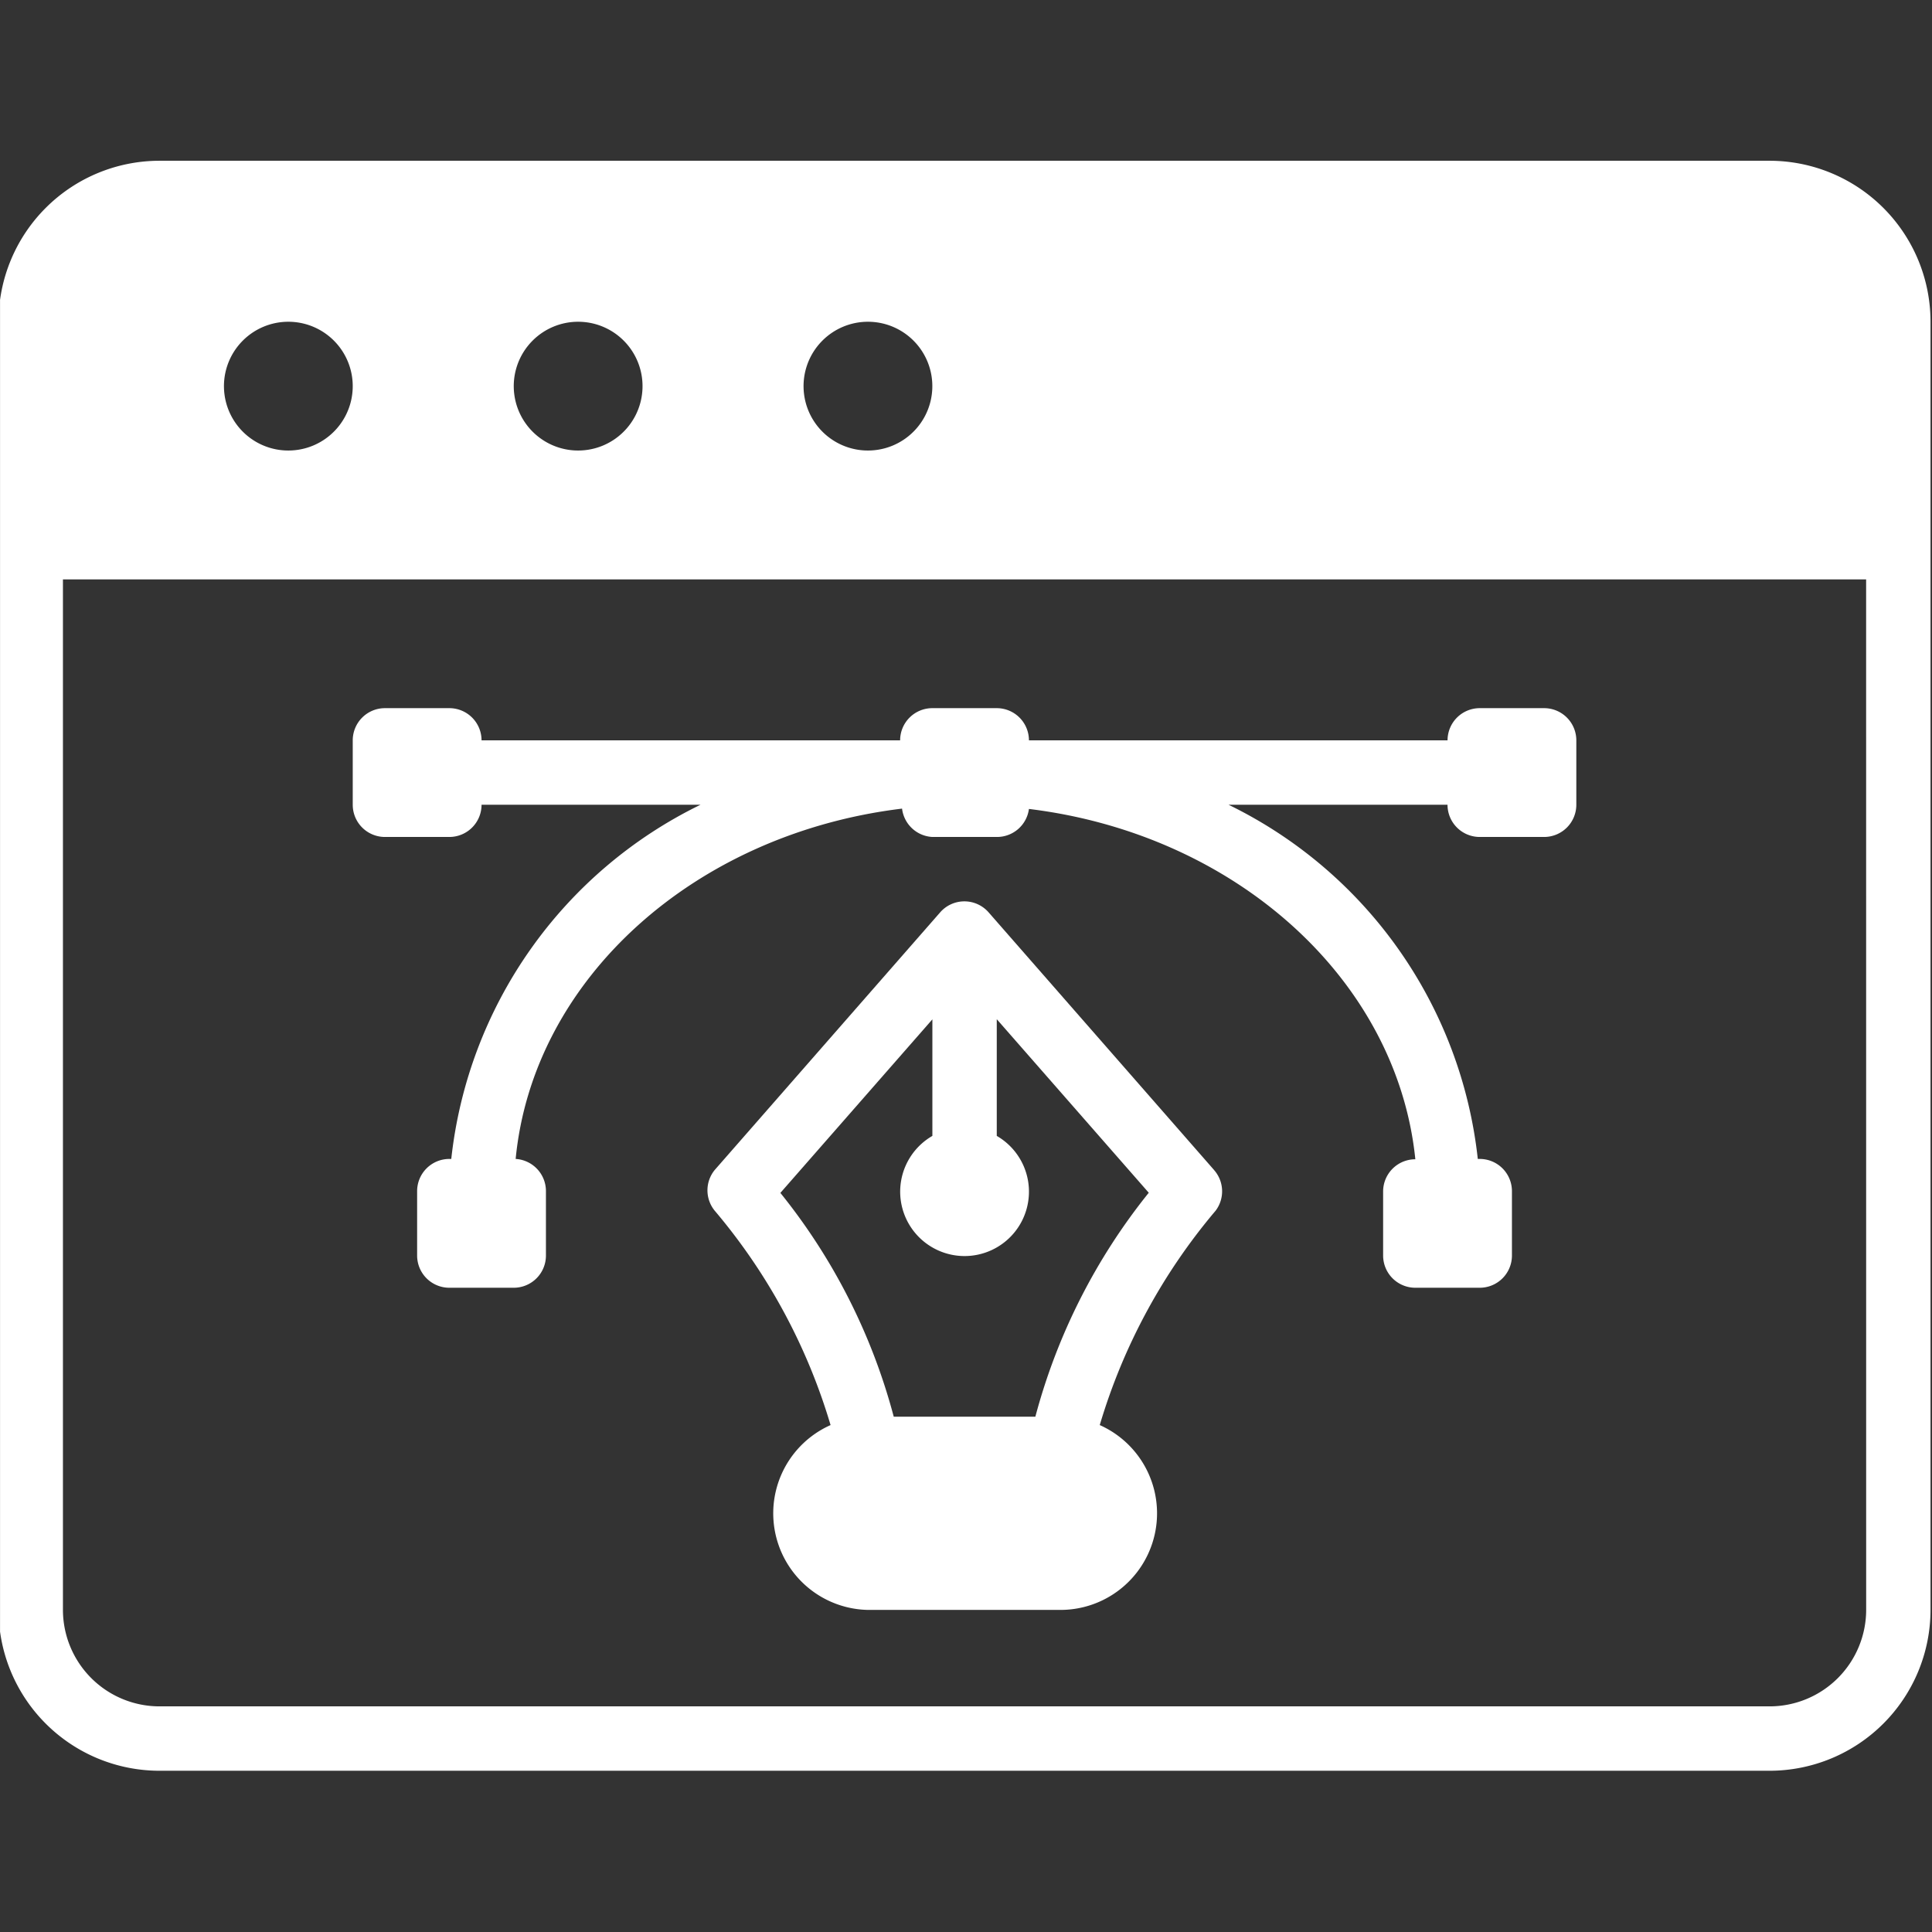 <svg xmlns="http://www.w3.org/2000/svg" xmlns:xlink="http://www.w3.org/1999/xlink" width="52" height="52" viewBox="0 0 52 52">
  <rect x="0" y="0" width="52" height="52" fill="#333333" stroke="none"/>
  <defs>
    <clipPath id="clip-path">
      <rect id="Rectangle_2950" data-name="Rectangle 2950" width="52" height="52" transform="translate(20883 -3539)" fill="#fff"/>
    </clipPath>
  </defs>
  <g id="frontend" transform="translate(-20882.999 3539)" clip-path="url(#clip-path)">
    <g id="frontend-2" data-name="frontend" transform="translate(18780.631 -3845.673)">
      <path id="Path_5453" data-name="Path 5453" d="M135.167,61.25H91.833A4.333,4.333,0,0,0,87.5,65.583V100.25a4.333,4.333,0,0,0,4.333,4.333h43.333a4.333,4.333,0,0,0,4.333-4.333V65.583a4.333,4.333,0,0,0-4.333-4.333ZM110.9,65.583a1.733,1.733,0,1,1-1.226.508,1.733,1.733,0,0,1,1.226-.508Zm-7.8,0a1.733,1.733,0,1,1-1.226.508,1.733,1.733,0,0,1,1.226-.508Zm-7.8,0a1.733,1.733,0,1,1-1.226.508A1.733,1.733,0,0,1,95.3,65.583Zm42.467,34.667a2.6,2.6,0,0,1-2.6,2.6H91.833a2.6,2.6,0,0,1-2.6-2.6V72.517h48.533Z" transform="translate(2014.829 249.75)" fill="#fff"/>
      <path id="Path_5454" data-name="Path 5454" d="M293.778,269.7l-6.067-6.933a.866.866,0,0,0-1.309,0l-6.067,6.933a.866.866,0,0,0,0,1.092,15.948,15.948,0,0,1,3.12,5.772,2.6,2.6,0,0,0,1.005,4.975h5.2a2.6,2.6,0,0,0,1.04-4.975,15.947,15.947,0,0,1,3.12-5.772.866.866,0,0,0-.043-1.092Zm-4.81,6.638h-3.813a16.213,16.213,0,0,0-3.051-6.023l4.091-4.671v3.137a1.733,1.733,0,1,0,1.733,0V265.64l4.091,4.671a16.288,16.288,0,0,0-3.051,6.023Z" transform="translate(1841.268 68.465)" fill="#fff"/>
      <path id="Path_5455" data-name="Path 5455" d="M215.817,210h-1.733a.867.867,0,0,0-.867.867H201.95a.867.867,0,0,0-.867-.867H199.35a.867.867,0,0,0-.867.867H187.217a.867.867,0,0,0-.867-.867h-1.733a.867.867,0,0,0-.867.867V212.6a.867.867,0,0,0,.867.867h1.733a.867.867,0,0,0,.867-.867h5.893a12.057,12.057,0,0,0-6.708,9.533h-.052a.867.867,0,0,0-.867.867v1.733a.867.867,0,0,0,.867.867h1.733a.867.867,0,0,0,.867-.867V223a.867.867,0,0,0-.815-.867c.468-4.845,4.818-8.753,10.4-9.429a.867.867,0,0,0,.815.763h1.733a.867.867,0,0,0,.867-.754c5.555.676,9.906,4.585,10.4,9.429a.867.867,0,0,0-.867.858v1.733a.867.867,0,0,0,.867.867h1.733a.867.867,0,0,0,.867-.867V223a.867.867,0,0,0-.867-.867h-.052a12.056,12.056,0,0,0-6.708-9.533h5.893a.867.867,0,0,0,.867.867h1.733a.867.867,0,0,0,.867-.867v-1.733a.867.867,0,0,0-.867-.867Z" transform="translate(1928.112 115.733)" fill="#fff"/>
    </g>
  </g>
</svg>